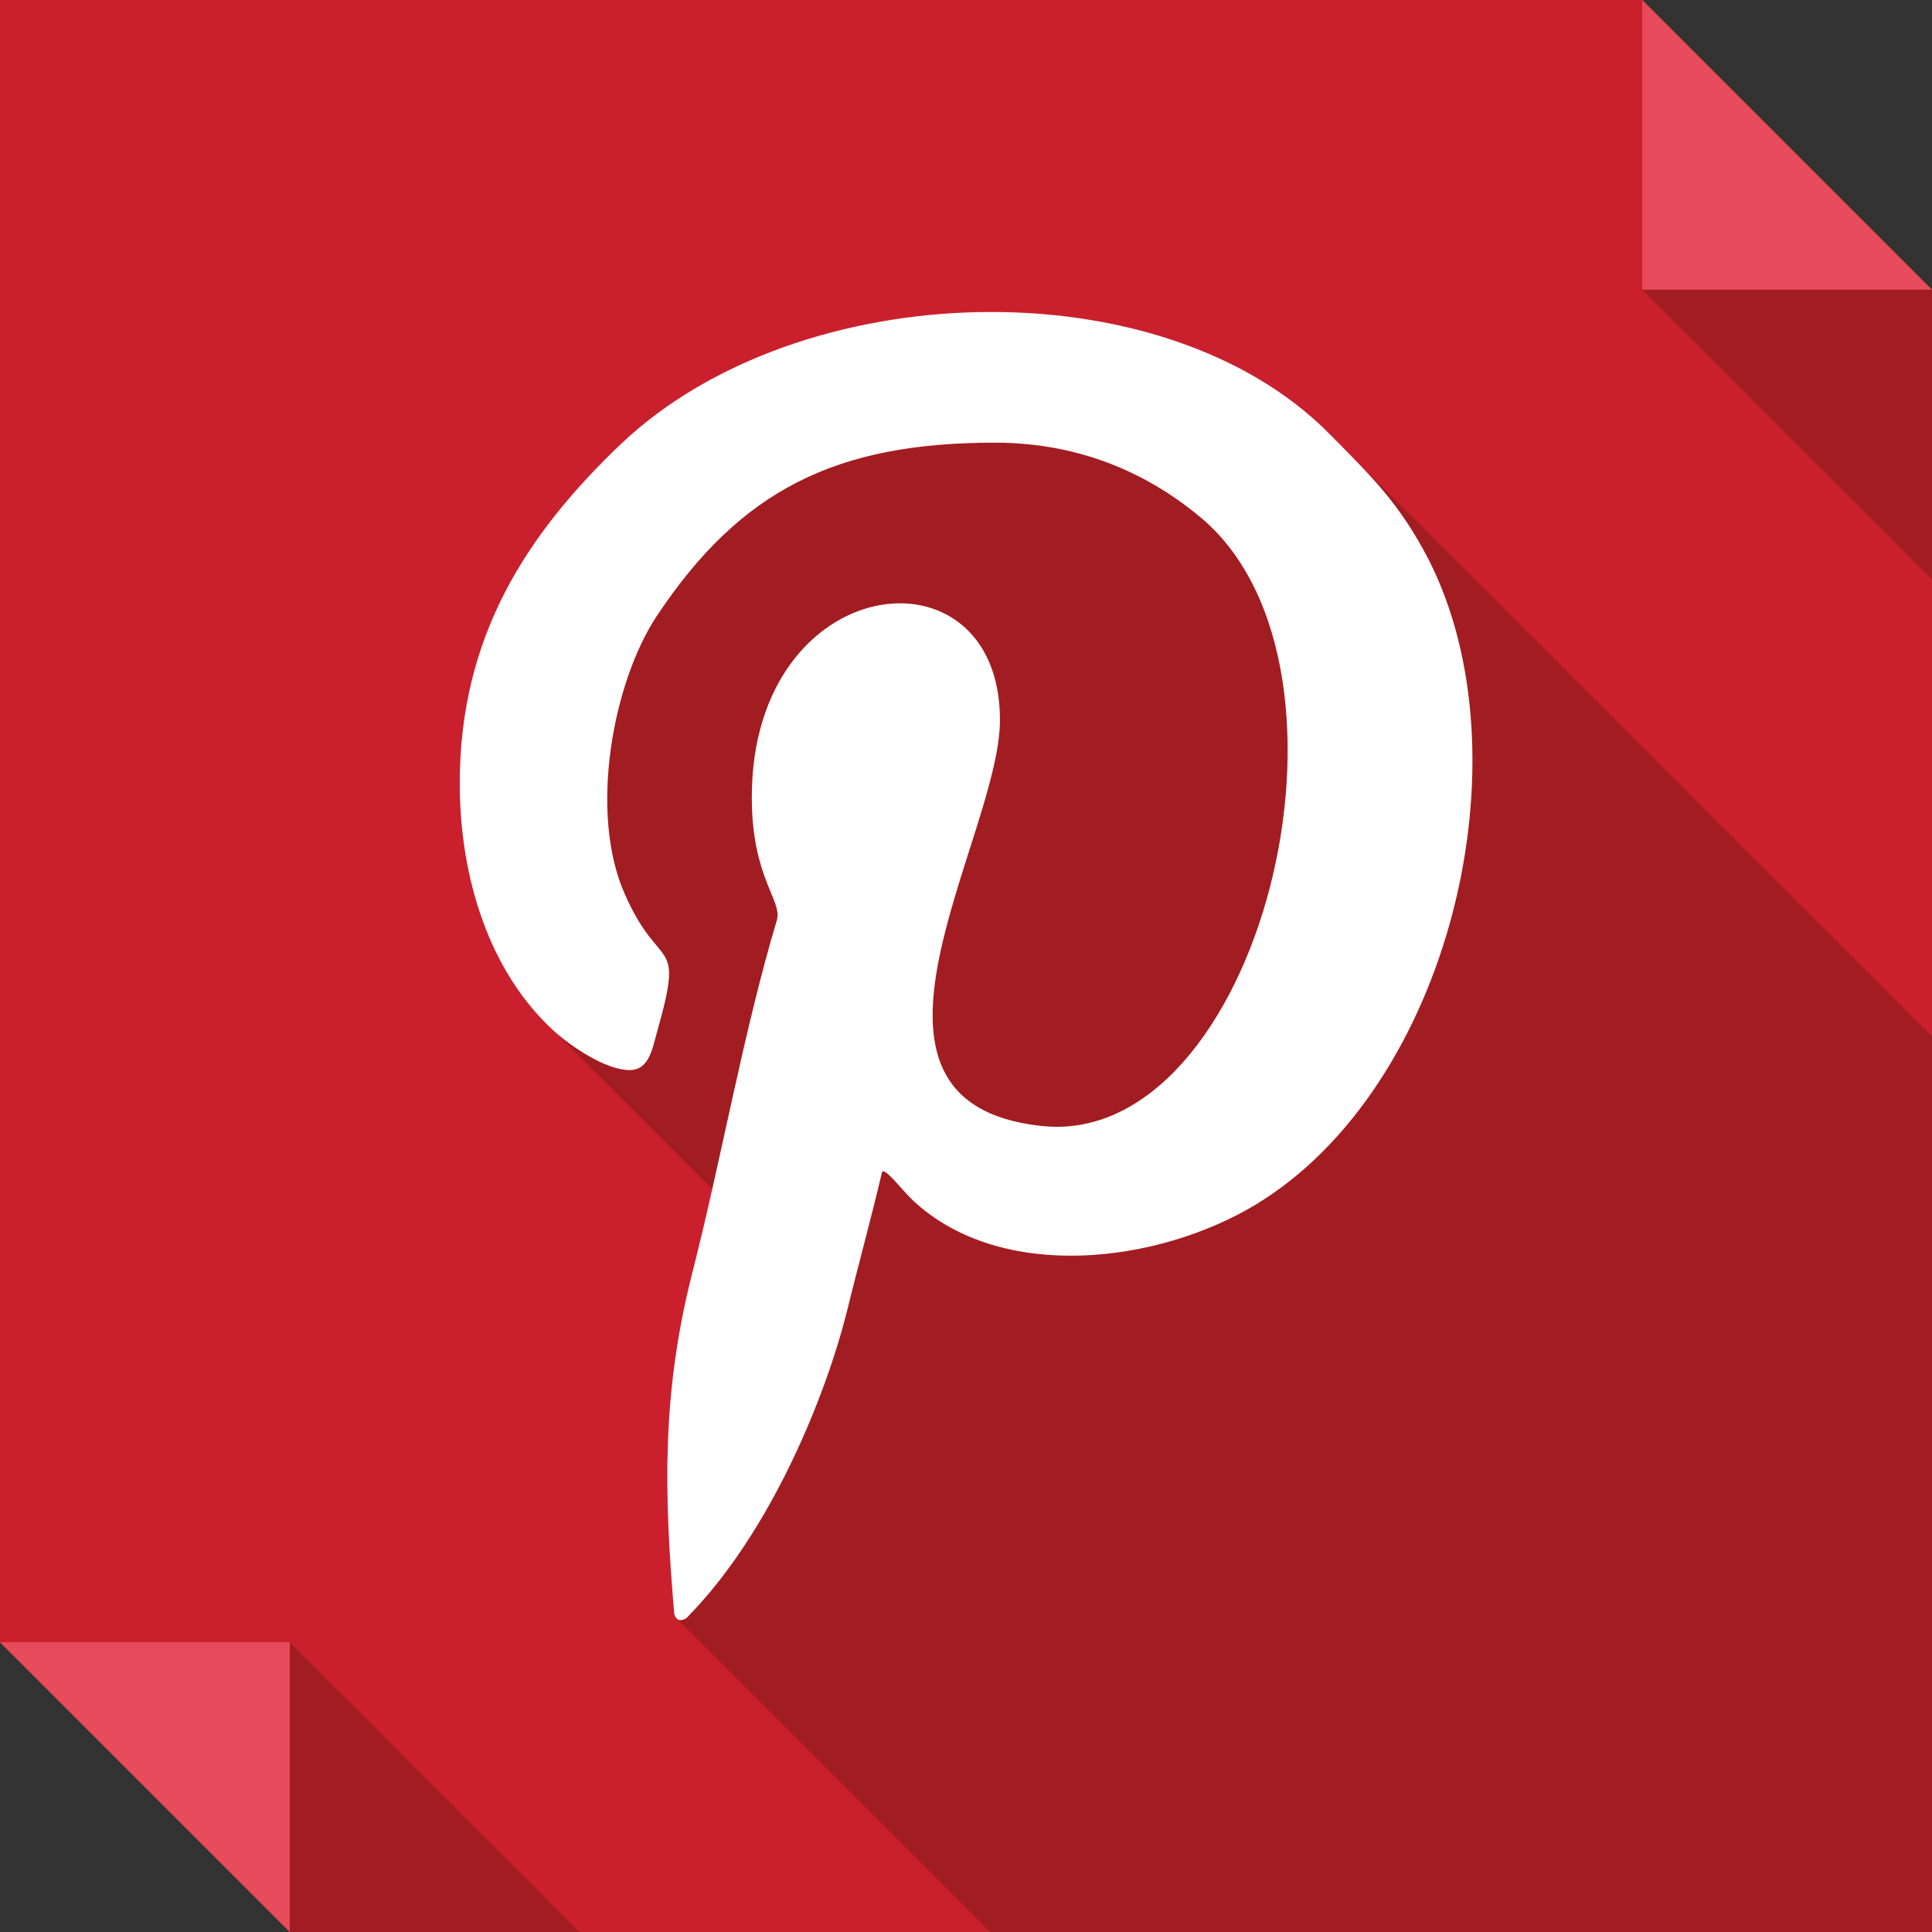 <?xml version="1.0" ?><!DOCTYPE svg  PUBLIC '-//W3C//DTD SVG 1.1//EN'  'http://www.w3.org/Graphics/SVG/1.1/DTD/svg11.dtd'><svg enable-background="new 0 0 512 512" height="512px" id="Layer_1" version="1.1" viewBox="0 0 512 512" width="512px" xml:space="preserve" xmlns="http://www.w3.org/2000/svg" xmlns:xlink="http://www.w3.org/1999/xlink"><rect x="0" y="0" width="512" height="512" fill="#333333" stroke="none"/><g><polygon clip-rule="evenodd" fill="#CA202D" fill-rule="evenodd" points="0,0 435.207,0 512,76.793 512,512 76.793,512 0,435.203     "/><polygon clip-rule="evenodd" fill="#E64A5B" fill-rule="evenodd" points="435.207,0 512,76.793 435.207,76.793  "/><polygon clip-rule="evenodd" fill="#A11D21" fill-rule="evenodd" points="435.207,76.793 512,153.586 512,76.793  "/><polygon clip-rule="evenodd" fill="#E64A5B" fill-rule="evenodd" points="76.793,512 0,435.203 76.793,435.203  "/><polygon clip-rule="evenodd" fill="#A11D21" fill-rule="evenodd" points="153.588,512 76.793,435.203 76.793,512  "/><path clip-rule="evenodd" d="M264.996,190.771c0,31.291-46.711,101.428,11.031,107.627   c57.449,6.199,89.793-121.082,42.328-161.137c-13.148-11.039-31.137-19.955-54.723-19.955c-41.871,0-67.268,12.395-89.488,45.805   c-11.641,17.377-18.291,52.299-8.467,74.064c9.221,20.863,15.723,10.436,8.619,35.68c-1.361,4.684-2.117,10.727-7.408,10.727   c-6.502,0-15.725-6.5-19.652-9.969c-0.301-0.305-0.604-0.605-0.906-0.91l42.479,42.48c5.291-24.039,10.277-48.68,17.08-71.357   c1.514-5.137-6.652-11.18-6.652-32.498C199.236,150.861,264.996,143.305,264.996,190.771L264.996,190.771z M233.703,310.793   c-2.719,11.637-6.5,25.398-9.219,36.578c-0.152,0.91-0.455,1.816-0.758,2.879c-6.047,22.527-20.256,56.684-41.723,78.461   c-0.301,0.297-1.209,0.754-2.115,0.602c-0.152-0.152-0.301-0.152-0.453-0.305L262.426,512h123.051H512V274.668L354.031,116.699   c10.281,10.279,17.234,17.385,24.488,31.441c26.91,52.609,5.594,140.129-45.805,171.125c-25.848,15.559-67.27,20.707-90.697-1.063   C238.842,315.184,234.154,308.836,233.703,310.793L233.703,310.793z" fill="#A11D21" fill-rule="evenodd"/><path clip-rule="evenodd" d="M121.838,207.553c0,25.395,8.016,50.486,25.398,66.061   c3.928,3.469,13.15,9.969,19.652,9.969c5.291,0,6.047-6.043,7.408-10.727c7.104-25.244,0.602-14.816-8.619-35.68   c-9.824-21.766-3.174-56.688,8.467-74.064c22.221-33.41,47.617-45.805,89.488-45.805c23.586,0,41.574,8.916,54.723,19.955   c47.465,40.055,15.121,167.336-42.328,161.137c-57.742-6.199-11.031-76.336-11.031-107.627c0-47.467-65.76-39.91-65.76,20.557   c0,21.318,8.166,27.361,6.652,32.498c-8.918,29.787-14.662,63.189-22.521,93.877c-8.016,31.746-7.408,57.898-4.689,89.945   c0,0.297,0.453,1.359,1.211,1.664c0.906,0.152,1.814-0.305,2.115-0.602c22.373-22.684,36.885-58.957,42.48-81.34   c2.719-11.18,6.5-24.941,9.219-36.578c0.451-1.957,5.139,4.391,8.314,7.41c23.428,21.77,64.85,16.621,90.697,1.063   c51.398-30.996,72.715-118.516,45.805-171.125c-7.707-14.813-14.961-21.768-26.148-33.102   c-44.289-44.896-140.588-42.176-187.75,2.568C139.527,141.49,121.838,168.699,121.838,207.553L121.838,207.553z" fill="#FFFFFF" fill-rule="evenodd"/></g></svg>